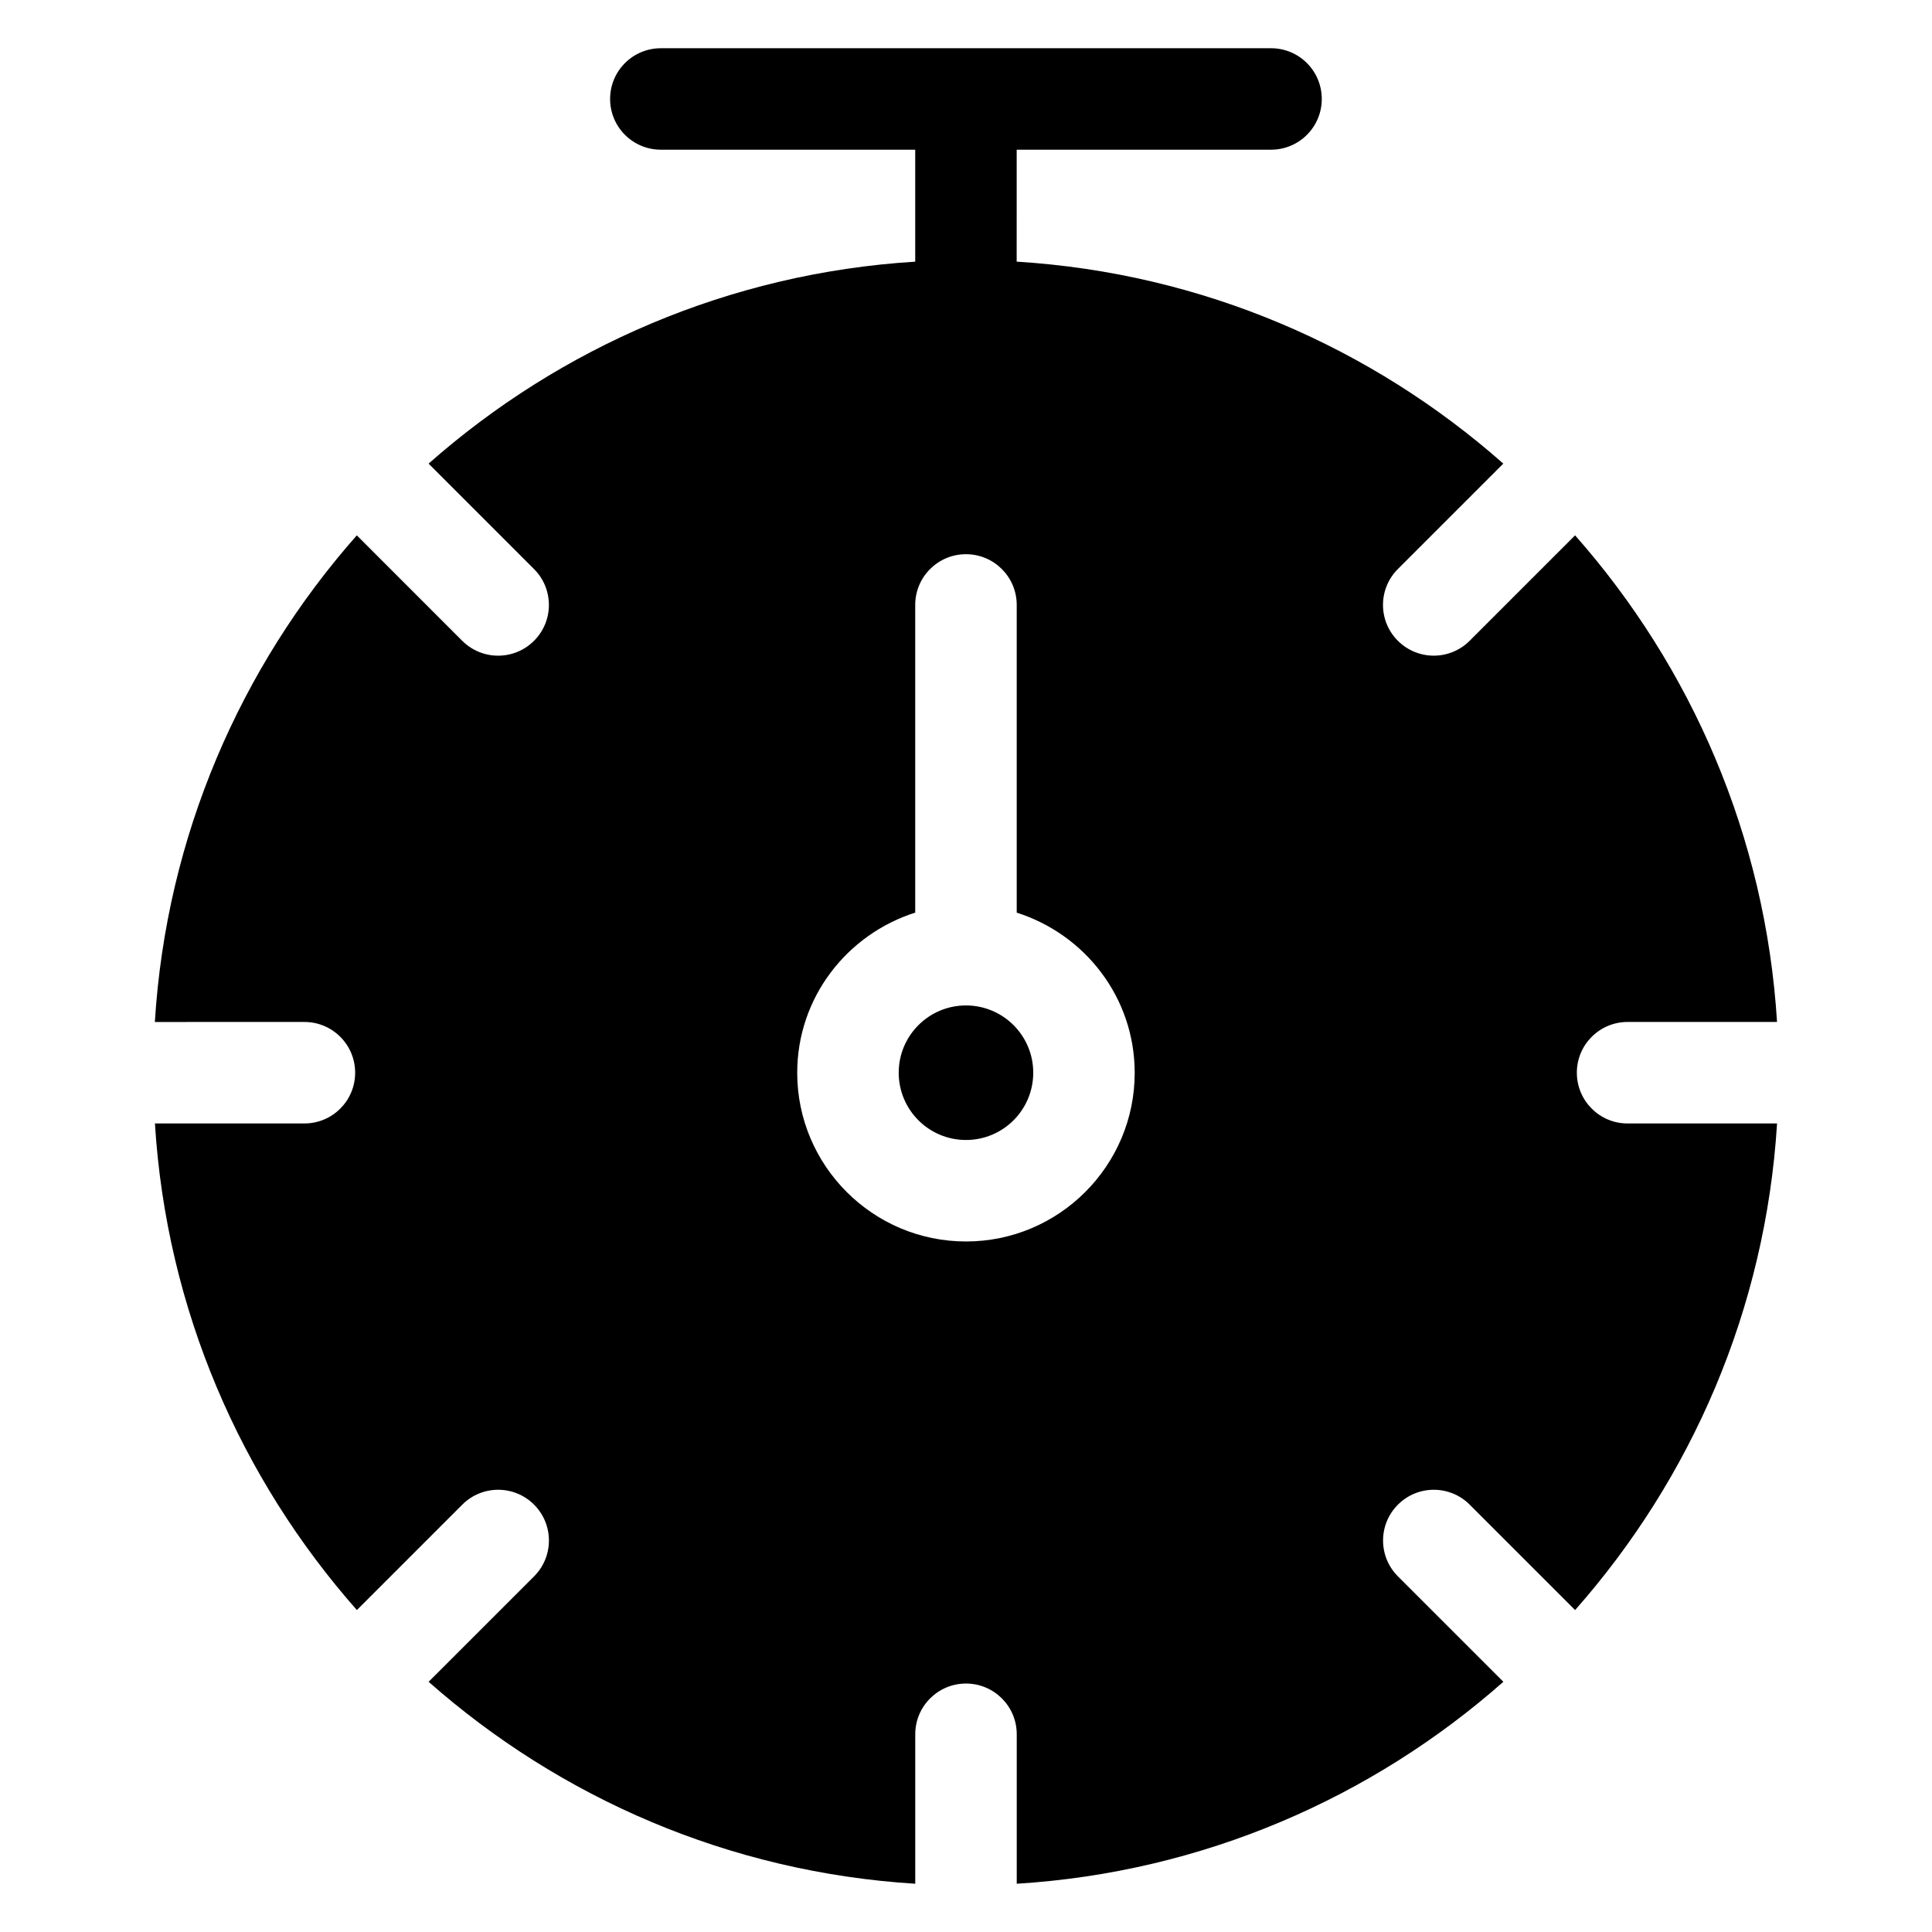 <?xml version="1.0" encoding="UTF-8"?>
<!-- Uploaded to: SVG Repo, www.svgrepo.com, Generator: SVG Repo Mixer Tools -->
<svg fill="#000000" width="800px" height="800px" version="1.1" viewBox="144 144 512 512" xmlns="http://www.w3.org/2000/svg">
 <g>
  <path d="m561.88 428.28c0-7.426 6.016-13.449 13.441-13.449h39.613c-3.062-49.273-22.75-94.113-53.52-128.96l-27.941 27.941c-2.629 2.629-6.062 3.945-9.512 3.945-3.434 0-6.883-1.316-9.512-3.945-5.254-5.246-5.254-13.758 0-19.012l27.941-27.941c-34.84-30.777-79.68-50.473-128.96-53.52l0.004-29.668h67.41c7.426 0 13.441-6.016 13.441-13.441 0-7.434-6.016-13.449-13.441-13.449h-161.71c-7.434 0-13.449 6.016-13.449 13.449 0 7.426 6.016 13.441 13.449 13.441h67.41v29.672c-49.281 3.055-94.113 22.75-128.96 53.52l27.941 27.941c5.254 5.254 5.254 13.766 0 19.012-2.629 2.629-6.07 3.945-9.52 3.945-3.434 0-6.883-1.316-9.512-3.945l-27.934-27.941c-30.777 34.848-50.473 79.68-53.52 128.96l39.633-0.004c7.434 0 13.449 6.023 13.449 13.449s-6.016 13.449-13.449 13.449h-39.613c3.055 49.281 22.75 94.113 53.52 128.95l27.934-27.934c5.254-5.254 13.766-5.254 19.02 0s5.254 13.758 0 19.012l-27.941 27.934c34.848 30.777 79.672 50.465 128.96 53.52v-39.613c0-7.426 6.023-13.441 13.449-13.441s13.449 6.016 13.449 13.441v39.613c49.273-3.055 94.121-22.75 128.96-53.52l-27.941-27.934c-5.254-5.254-5.254-13.758 0-19.012s13.758-5.254 19.012 0l27.941 27.934c30.777-34.84 50.465-79.664 53.52-128.95h-39.617c-7.426 0.008-13.441-6.023-13.441-13.449zm-161.88 44.723c-24.672 0-44.73-20.059-44.73-44.715 0-19.941 13.207-36.684 31.273-42.438v-81.539c0-7.426 6.023-13.441 13.449-13.441 7.426 0 13.449 6.016 13.449 13.441v81.547c18.059 5.742 31.266 22.484 31.266 42.438 0.016 24.648-20.047 44.707-44.707 44.707z"/>
  <path d="m417.82 428.28c0 9.848-7.981 17.828-17.824 17.828-9.848 0-17.828-7.981-17.828-17.828 0-9.844 7.981-17.828 17.828-17.828 9.844 0 17.824 7.984 17.824 17.828"/>
 </g>
</svg>